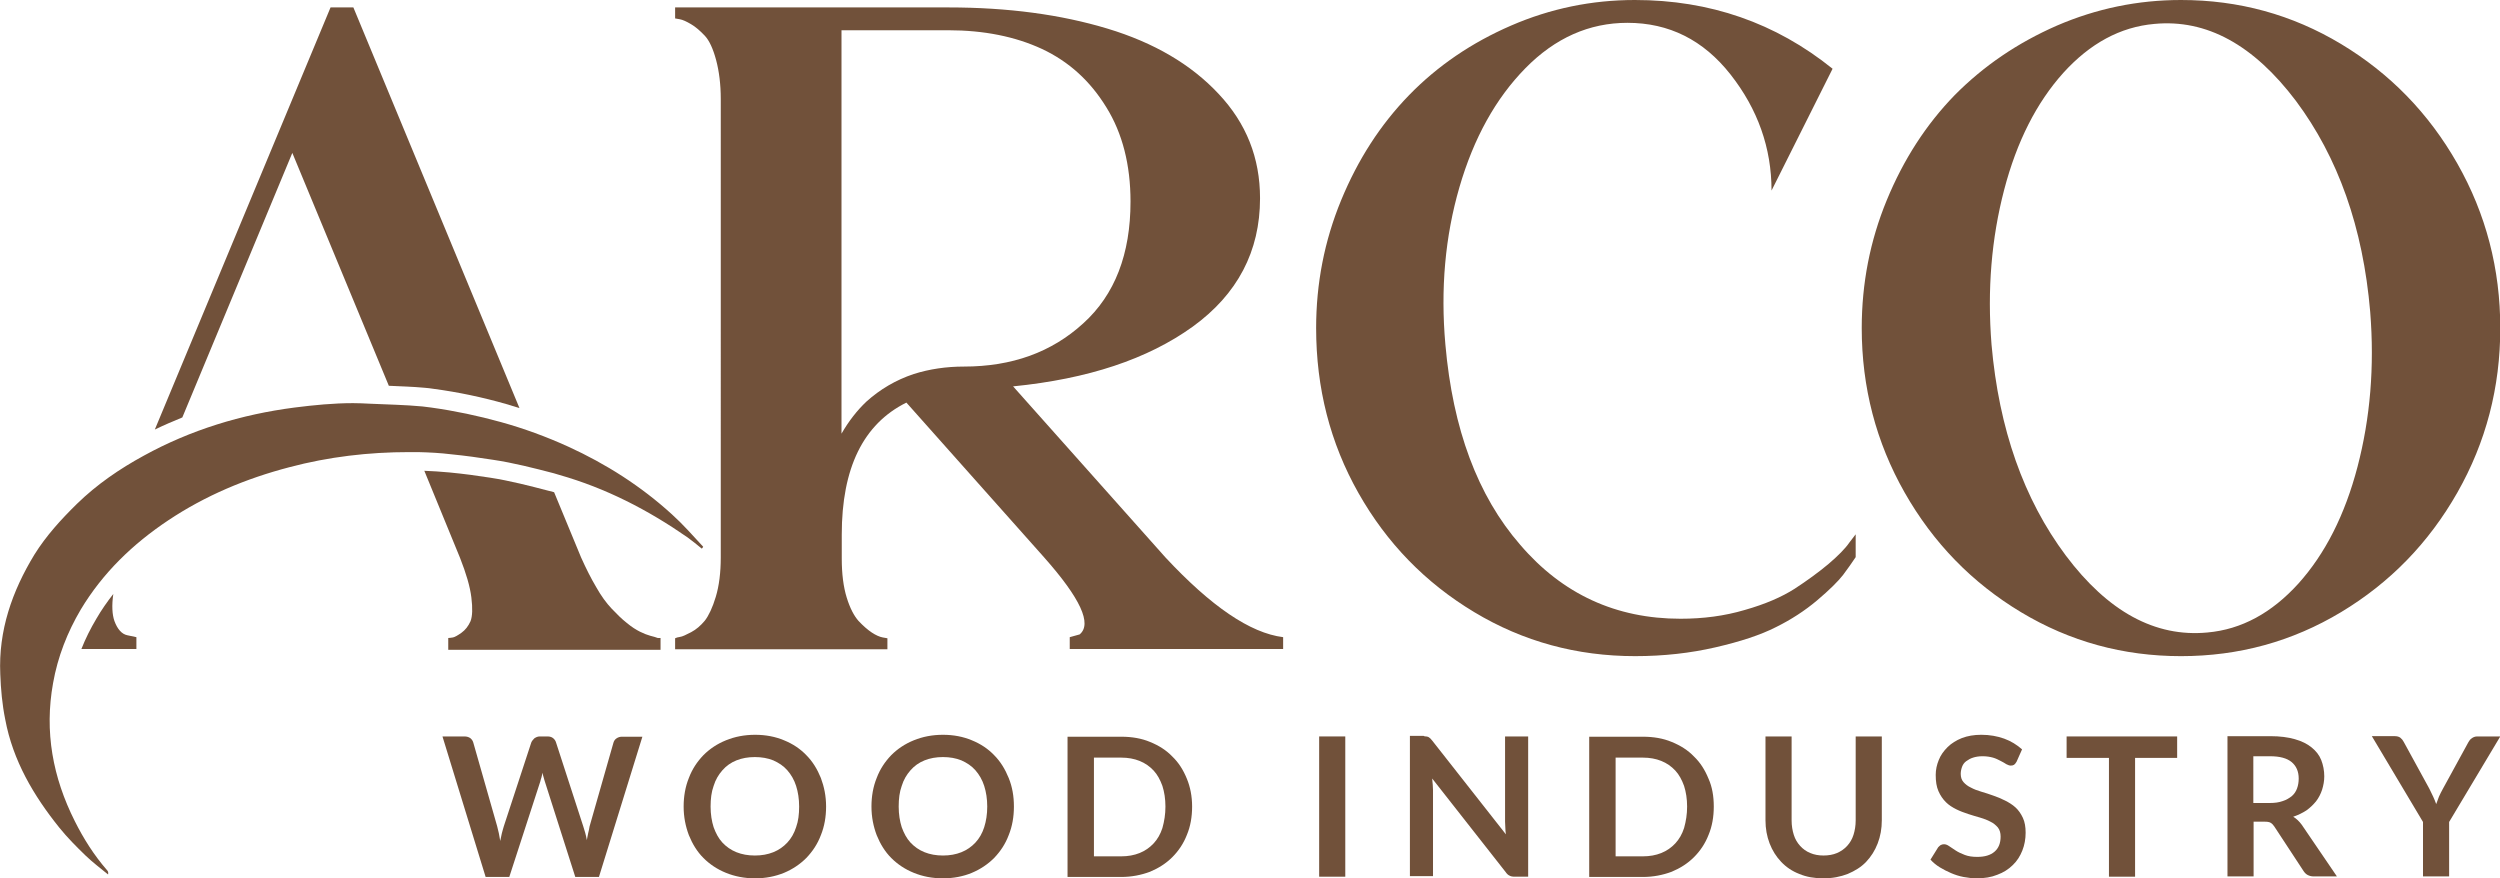 <?xml version="1.0" encoding="utf-8"?>
<!-- Generator: Adobe Illustrator 24.0.2, SVG Export Plug-In . SVG Version: 6.00 Build 0)  -->
<svg version="1.1" id="Layer_1" xmlns="http://www.w3.org/2000/svg" xmlns:xlink="http://www.w3.org/1999/xlink" x="0px" y="0px"
	 viewBox="0 0 909.1 319.3" style="enable-background:new 0 0 909.1 319.3;" xml:space="preserve">
<style type="text/css">
	.st0{fill:#71513A;}
</style>
<g>
	<path class="st0" d="M244.3,187c-11.2-10.2-23.9-18.3-37.7-24.6c-7.9-3.6-16.1-6.6-24.4-8.9c-8.3-2.3-16.8-4.1-25.4-5.3
		c-1.1-0.1-2.1-0.3-3.2-0.4c-6.4-0.6-12.8-0.7-19.2-1c-2-0.1-4-0.2-6-0.2c-7.1,0-14.2,0.7-21.3,1.6c-19.3,2.5-37.7,8.1-54.8,17.5
		c-8.8,4.8-17,10.4-24.3,17.5c-5.8,5.7-11.2,11.6-15.5,18.5C4.4,215-0.6,229.3,0.1,245.1c0.2,5.5,0.7,11.1,1.8,16.5
		c2.8,15,10.3,27.7,19.7,39.4c2.9,3.6,6.2,6.9,9.5,10.1c2.6,2.5,5.4,4.6,8.2,6.9c0.2-0.8-0.1-1.3-0.4-1.6
		c-4.7-5.4-8.5-11.4-11.7-17.8c-8-15.9-11.1-32.5-7.9-50.2c1.7-9.6,5.2-18.5,10.1-26.8c8-13.3,18.9-23.8,31.8-32.4
		c13.5-9,28.3-15.2,44-19.3c14.3-3.8,28.9-5.5,43.6-5.5c1.1,0,2.1,0,3.2,0c4,0.1,8.1,0.3,12.1,0.8c5.1,0.5,10.1,1.2,15.2,2
		c7.4,1.1,14.8,3,22.1,4.9c0.7,0.2,1.4,0.4,2,0.6c16.9,4.8,32.2,12.7,46.6,22.7c1.8,1.3,3.5,2.7,5.2,4.1c0.2-0.2,0.4-0.4,0.5-0.7
		C251.9,194.7,248.3,190.6,244.3,187z"/>
	<g>
		<path class="st0" d="M423.8,202.7c16.6,17.8,30.8,27.5,42.8,29v4.3H389v-4.3l3.6-1c4.6-3.8,0.3-13.1-12.9-28l-50.1-56.3
			c-15.7,7.8-23.5,23.8-23.5,48v8.7c0,5.6,0.6,10.3,1.8,14.2c1.2,3.9,2.7,6.7,4.3,8.5c1.7,1.8,3.3,3.2,4.8,4.2c1.5,1,2.9,1.6,4,1.8
			l1.7,0.3v4h-77.2v-4c0.4-0.2,1-0.4,1.8-0.5c0.8-0.1,2.1-0.7,4-1.7c1.9-1,3.5-2.4,5-4.2c1.4-1.8,2.8-4.7,4-8.7
			c1.2-4,1.8-8.8,1.8-14.3V36c0-5.3-0.6-10.1-1.7-14.2c-1.1-4.1-2.5-7.1-4.1-8.8c-1.7-1.8-3.3-3.2-5-4.2s-3-1.6-4.1-1.8l-1.7-0.3v-4
			h99.4c21.7,0,40.9,2.6,57.8,7.7c16.9,5.1,30.4,13,40.4,23.7c10.1,10.7,15.1,23.3,15.1,38c0,19.3-8.2,34.9-24.5,46.7
			c-16.4,11.8-38.1,19-65.3,21.7L423.8,202.7z M315.1,146c4.9-4.4,10.6-7.8,17.2-10c5.7-1.8,11.8-2.7,18.2-2.7
			c17.5,0,31.9-5.2,43.4-15.7c11.5-10.4,17.2-25.2,17.2-44.3c0-13.3-2.9-24.8-8.8-34.3c-5.9-9.6-13.6-16.6-23.4-21.2
			c-9.7-4.5-21.1-6.8-34.1-6.8h-38.8v146.7C308.6,153.2,311.6,149.3,315.1,146z"/>
		<path class="st0" d="M611.1,225c8.2,0,16-1,23.4-3.2c7.4-2.1,13.4-4.7,18.1-7.7c4.6-3,8.7-6,12.3-9c3.5-3,6.1-5.6,7.6-7.8l2.3-3
			v8.3c-1.3,2-2.9,4.2-4.6,6.5c-1.8,2.3-4.9,5.4-9.4,9.2c-4.5,3.8-9.6,7.1-15.1,9.8c-5.5,2.8-12.8,5.2-21.9,7.3
			c-9.1,2.1-18.8,3.2-29.2,3.2c-21.2,0-40.7-5.3-58.5-16c-17.8-10.7-31.8-25.1-42.1-43.3c-10.3-18.2-15.4-38.2-15.4-60
			c0-16.2,3-31.7,9.1-46.5c6.1-14.8,14.3-27.5,24.7-38.2c10.4-10.7,22.8-19.1,37.1-25.3C563.8,3.1,578.8,0,594.5,0
			c27.2,0,51.2,8.3,71.9,25l-22.2,44.3c0-15.5-5-29.6-14.9-42.2c-9.9-12.6-22.4-18.8-37.5-18.8c-13.9,0-26.3,5.5-37.1,16.5
			s-18.8,25.4-24,43.3c-5.2,17.9-6.9,37-5.1,57.2c2.7,30.7,11.7,55,27.2,72.8C568.2,216.1,587.7,225,611.1,225z"/>
		<path class="st0" d="M793.1,0c21,0,40.4,5.3,58.2,16c17.8,10.7,31.9,25.2,42.3,43.5c10.4,18.3,15.6,38.3,15.6,59.8
			c0,21.6-5.2,41.5-15.6,59.8c-10.4,18.3-24.5,32.8-42.3,43.5c-17.8,10.7-37.2,16-58.2,16c-21,0-40.4-5.3-58.2-16
			c-17.8-10.7-31.9-25.2-42.3-43.5c-10.4-18.3-15.6-38.3-15.6-59.8c0-16.2,3-31.7,9.1-46.5c6.1-14.8,14.3-27.5,24.7-38.2
			C721.3,24,733.6,15.6,748,9.3C762.4,3.1,777.4,0,793.1,0z M802.7,230c12.4-1.1,23.4-7.1,33.1-17.8c9.7-10.8,16.9-24.9,21.5-42.5
			c4.6-17.6,6.2-36.3,4.6-56.3c-2.6-30.7-11.7-56.2-27-76.7c-15.4-20.4-32.5-29.8-51.5-28c-12.4,1.1-23.4,7.1-33.1,17.8
			c-9.7,10.8-16.9,24.9-21.5,42.5c-4.6,17.6-6.2,36.3-4.6,56.3c2.7,30.7,11.7,56.2,27,76.7C766.5,222.4,783.7,231.8,802.7,230z"/>
		<g>
			<path class="st0" d="M66.3,151.8l40-96.2l35.1,84.7c0.1,0,0.2,0,0.3,0c4.1,0.2,8.3,0.3,12.6,0.7c1.1,0.1,2.3,0.2,3.4,0.4
				c9,1.2,17.9,3.1,26.3,5.5c1.6,0.5,3.2,1,4.9,1.5L128.5,2.7h-8.3L56.3,156.2C59.6,154.6,62.9,153.2,66.3,151.8z"/>
			<path class="st0" d="M41.6,225.8c-0.8-2.3-1-5.6-0.4-9.8c-2.2,2.8-4.3,5.8-6.1,8.9c-2.2,3.7-4,7.3-5.5,11.1h20v-4.3l-3.3-0.7
				C44.3,230.6,42.7,228.8,41.6,225.8z"/>
			<path class="st0" d="M236.5,231.2c-1.1-0.3-2.4-0.8-3.8-1.5c-1.4-0.7-3-1.7-4.8-3.2c-1.8-1.4-3.6-3.2-5.5-5.2
				c-1.9-2-3.8-4.6-5.6-7.8c-1.9-3.2-3.7-6.8-5.5-10.8l-9.8-23.7c0,0,0,0,0,0c-0.6-0.2-1.3-0.4-1.9-0.5c-6.9-1.8-14.2-3.7-21.4-4.8
				c-4.4-0.7-9.6-1.4-14.8-1.9c-3.3-0.3-6.3-0.5-9.1-0.6l13,31.7c2.2,5.6,3.6,10.3,4.1,14.3c0.5,4,0.4,6.9-0.3,8.7
				c-0.8,1.8-1.9,3.2-3.3,4.2c-1.4,1-2.5,1.6-3.1,1.7c-0.7,0.1-1.2,0.2-1.7,0.2v4.3h77.2v-4.3h-1
				C238.5,231.7,237.6,231.5,236.5,231.2z"/>
		</g>
	</g>
	<g>
		<path class="st0" d="M160.9,267.8h8c0.8,0,1.5,0.2,2.1,0.6c0.5,0.4,0.9,0.9,1.1,1.6l8.7,30.5c0.2,0.8,0.4,1.6,0.6,2.5
			c0.2,0.9,0.3,1.8,0.5,2.8c0.2-1,0.4-1.9,0.6-2.8c0.2-0.9,0.5-1.7,0.7-2.5l10-30.5c0.2-0.5,0.6-1,1.1-1.5c0.6-0.4,1.2-0.7,2-0.7
			h2.8c0.8,0,1.5,0.2,2,0.6c0.5,0.4,0.9,0.9,1.1,1.6l9.9,30.5c0.5,1.5,1,3.2,1.3,5c0.2-0.9,0.3-1.8,0.5-2.6c0.2-0.8,0.4-1.6,0.5-2.4
			l8.7-30.5c0.2-0.6,0.5-1.1,1.1-1.5c0.6-0.4,1.2-0.6,2-0.6h7.4l-15.8,51h-8.6l-11.1-34.8c-0.1-0.4-0.3-0.9-0.4-1.4
			c-0.2-0.5-0.3-1.1-0.4-1.7c-0.1,0.6-0.3,1.1-0.4,1.7c-0.2,0.5-0.3,1-0.4,1.4l-11.3,34.8h-8.6L160.9,267.8z"/>
		<path class="st0" d="M300.4,293.3c0,3.7-0.6,7.2-1.9,10.4c-1.2,3.2-3,5.9-5.3,8.3c-2.3,2.3-5,4.1-8.1,5.4c-3.2,1.3-6.7,2-10.5,2
			c-3.9,0-7.4-0.7-10.6-2c-3.2-1.3-5.9-3.1-8.2-5.4c-2.3-2.3-4-5.1-5.3-8.3c-1.2-3.2-1.9-6.6-1.9-10.4c0-3.7,0.6-7.2,1.9-10.4
			c1.2-3.2,3-5.9,5.3-8.3c2.3-2.3,5-4.1,8.2-5.4c3.2-1.3,6.7-2,10.6-2c3.9,0,7.4,0.7,10.5,2c3.2,1.3,5.9,3.1,8.1,5.4
			c2.3,2.3,4,5.1,5.3,8.3C299.7,286.1,300.4,289.5,300.4,293.3z M290.6,293.3c0-2.8-0.4-5.3-1.1-7.5c-0.7-2.2-1.8-4.1-3.2-5.7
			c-1.4-1.6-3.1-2.7-5.1-3.6c-2-0.8-4.2-1.2-6.7-1.2c-2.5,0-4.7,0.4-6.7,1.2c-2,0.8-3.7,2-5.1,3.6c-1.4,1.6-2.5,3.4-3.2,5.7
			c-0.8,2.2-1.1,4.7-1.1,7.5c0,2.8,0.4,5.3,1.1,7.5c0.8,2.2,1.8,4.1,3.2,5.6c1.4,1.5,3.1,2.7,5.1,3.5c2,0.8,4.2,1.2,6.7,1.2
			c2.5,0,4.7-0.4,6.7-1.2c2-0.8,3.7-2,5.1-3.5c1.4-1.5,2.5-3.4,3.2-5.6C290.3,298.6,290.6,296.1,290.6,293.3z"/>
		<path class="st0" d="M368.7,293.3c0,3.7-0.6,7.2-1.9,10.4c-1.2,3.2-3,5.9-5.3,8.3c-2.3,2.3-5,4.1-8.1,5.4s-6.7,2-10.5,2
			c-3.9,0-7.4-0.7-10.6-2c-3.2-1.3-5.9-3.1-8.2-5.4c-2.3-2.3-4-5.1-5.3-8.3c-1.2-3.2-1.9-6.6-1.9-10.4c0-3.7,0.6-7.2,1.9-10.4
			c1.2-3.2,3-5.9,5.3-8.3c2.3-2.3,5-4.1,8.2-5.4c3.2-1.3,6.7-2,10.6-2c3.9,0,7.4,0.7,10.5,2c3.2,1.3,5.9,3.1,8.1,5.4
			c2.3,2.3,4,5.1,5.3,8.3C368.1,286.1,368.7,289.5,368.7,293.3z M359,293.3c0-2.8-0.4-5.3-1.1-7.5c-0.7-2.2-1.8-4.1-3.2-5.7
			c-1.4-1.6-3.1-2.7-5.1-3.6c-2-0.8-4.2-1.2-6.7-1.2c-2.5,0-4.7,0.4-6.7,1.2c-2,0.8-3.7,2-5.1,3.6c-1.4,1.6-2.5,3.4-3.2,5.7
			c-0.8,2.2-1.1,4.7-1.1,7.5c0,2.8,0.4,5.3,1.1,7.5c0.8,2.2,1.8,4.1,3.2,5.6c1.4,1.5,3.1,2.7,5.1,3.5c2,0.8,4.2,1.2,6.7,1.2
			c2.5,0,4.7-0.4,6.7-1.2c2-0.8,3.7-2,5.1-3.5c1.4-1.5,2.5-3.4,3.2-5.6C358.6,298.6,359,296.1,359,293.3z"/>
		<path class="st0" d="M433.5,293.3c0,3.7-0.6,7.2-1.9,10.3c-1.2,3.1-3,5.8-5.3,8.1c-2.3,2.3-5,4-8.1,5.3c-3.2,1.2-6.7,1.9-10.5,1.9
			h-19.5v-51h19.5c3.9,0,7.4,0.6,10.5,1.9c3.2,1.3,5.9,3,8.1,5.3c2.3,2.2,4,4.9,5.3,8.1C432.8,286.1,433.5,289.5,433.5,293.3z
			 M423.8,293.3c0-2.8-0.4-5.3-1.1-7.5c-0.8-2.2-1.8-4.1-3.2-5.6c-1.4-1.5-3.1-2.7-5.1-3.5c-2-0.8-4.2-1.2-6.7-1.2h-9.9v35.9h9.9
			c2.5,0,4.7-0.4,6.7-1.2c2-0.8,3.7-2,5.1-3.5c1.4-1.5,2.5-3.4,3.2-5.6C423.4,298.6,423.8,296.1,423.8,293.3z"/>
		<path class="st0" d="M489.2,318.8h-9.5v-51h9.5V318.8z"/>
		<path class="st0" d="M518.6,267.8c0.3,0,0.5,0.1,0.8,0.2c0.2,0.1,0.4,0.3,0.7,0.5c0.2,0.2,0.4,0.5,0.7,0.8l26.8,34.1
			c-0.1-0.8-0.2-1.6-0.2-2.4c0-0.8-0.1-1.5-0.1-2.2v-31h8.4v51h-4.9c-0.8,0-1.4-0.1-1.9-0.4c-0.5-0.2-1-0.7-1.4-1.3l-26.7-34
			c0.1,0.8,0.1,1.5,0.2,2.2c0,0.7,0.1,1.4,0.1,2v31.3h-8.4v-51h5C518,267.8,518.4,267.8,518.6,267.8z"/>
		<path class="st0" d="M623.2,293.3c0,3.7-0.6,7.2-1.9,10.3c-1.2,3.1-3,5.8-5.3,8.1c-2.3,2.3-5,4-8.1,5.3c-3.2,1.2-6.7,1.9-10.5,1.9
			h-19.5v-51h19.5c3.9,0,7.4,0.6,10.5,1.9c3.2,1.3,5.9,3,8.1,5.3c2.3,2.2,4,4.9,5.3,8.1C622.6,286.1,623.2,289.5,623.2,293.3z
			 M613.5,293.3c0-2.8-0.4-5.3-1.1-7.5c-0.8-2.2-1.8-4.1-3.2-5.6c-1.4-1.5-3.1-2.7-5.1-3.5s-4.2-1.2-6.7-1.2h-9.9v35.9h9.9
			c2.5,0,4.7-0.4,6.7-1.2c2-0.8,3.7-2,5.1-3.5c1.4-1.5,2.5-3.4,3.2-5.6C613.1,298.6,613.5,296.1,613.5,293.3z"/>
		<path class="st0" d="M663.1,311.1c1.8,0,3.5-0.3,4.9-0.9c1.4-0.6,2.7-1.5,3.7-2.6c1-1.1,1.8-2.4,2.3-4c0.5-1.6,0.8-3.3,0.8-5.3
			v-30.5h9.5v30.5c0,3-0.5,5.8-1.5,8.4c-1,2.6-2.4,4.8-4.2,6.7c-1.8,1.9-4.1,3.3-6.7,4.4c-2.6,1-5.5,1.6-8.8,1.6
			c-3.3,0-6.2-0.5-8.8-1.6c-2.6-1-4.8-2.5-6.6-4.4c-1.8-1.9-3.2-4.1-4.2-6.7c-1-2.6-1.5-5.4-1.5-8.4v-30.5h9.5v30.5
			c0,2,0.3,3.7,0.8,5.3s1.3,2.9,2.3,4c1,1.1,2.2,2,3.7,2.6C659.7,310.8,661.3,311.1,663.1,311.1z"/>
		<path class="st0" d="M733.3,277c-0.3,0.5-0.6,0.9-0.9,1.1c-0.3,0.2-0.7,0.3-1.2,0.3c-0.5,0-1-0.2-1.6-0.5
			c-0.6-0.4-1.3-0.8-2.1-1.2c-0.8-0.4-1.7-0.9-2.8-1.2s-2.3-0.5-3.8-0.5c-1.3,0-2.5,0.2-3.4,0.5c-1,0.3-1.8,0.8-2.5,1.3
			s-1.2,1.2-1.5,2c-0.3,0.8-0.5,1.7-0.5,2.6c0,1.2,0.3,2.2,1,3c0.7,0.8,1.6,1.5,2.7,2c1.1,0.6,2.4,1.1,3.8,1.5
			c1.4,0.4,2.9,0.9,4.3,1.4c1.5,0.5,2.9,1.1,4.3,1.8c1.4,0.7,2.7,1.5,3.8,2.5c1.1,1,2,2.3,2.7,3.8c0.7,1.5,1,3.3,1,5.4
			c0,2.3-0.4,4.5-1.2,6.5c-0.8,2-1.9,3.8-3.5,5.3c-1.5,1.5-3.4,2.7-5.6,3.5c-2.2,0.9-4.7,1.3-7.5,1.3c-1.6,0-3.2-0.2-4.8-0.5
			c-1.6-0.3-3.1-0.8-4.5-1.4c-1.4-0.6-2.8-1.3-4.1-2.1c-1.3-0.8-2.4-1.7-3.4-2.8l2.8-4.5c0.3-0.3,0.6-0.6,0.9-0.8
			c0.4-0.2,0.8-0.3,1.2-0.3c0.6,0,1.2,0.2,1.9,0.7c0.7,0.5,1.5,1,2.4,1.6c0.9,0.6,2,1.1,3.3,1.6c1.3,0.5,2.8,0.7,4.5,0.7
			c2.7,0,4.8-0.6,6.3-1.9c1.5-1.3,2.2-3.1,2.2-5.5c0-1.3-0.3-2.4-1-3.3c-0.7-0.8-1.6-1.6-2.7-2.1c-1.1-0.6-2.4-1.1-3.8-1.5
			s-2.8-0.8-4.3-1.3c-1.5-0.5-2.9-1-4.3-1.7s-2.7-1.5-3.8-2.6c-1.1-1.1-2-2.4-2.7-4c-0.7-1.6-1-3.5-1-5.9c0-1.9,0.4-3.7,1.1-5.4
			c0.7-1.8,1.8-3.3,3.2-4.7c1.4-1.4,3.2-2.5,5.2-3.3c2.1-0.8,4.4-1.2,7.1-1.2c3,0,5.8,0.5,8.3,1.4c2.5,0.9,4.7,2.3,6.5,3.9
			L733.3,277z"/>
		<path class="st0" d="M791.7,267.8v7.8h-15.3v43.2h-9.5v-43.2h-15.4v-7.8H791.7z"/>
		<path class="st0" d="M819.5,298.8v19.9H810v-51h15.6c3.5,0,6.5,0.4,8.9,1.1c2.5,0.7,4.5,1.7,6.1,3c1.6,1.3,2.8,2.8,3.5,4.6
			c0.7,1.8,1.1,3.8,1.1,5.9c0,1.7-0.3,3.3-0.8,4.9c-0.5,1.5-1.2,2.9-2.2,4.2c-1,1.2-2.1,2.3-3.5,3.3c-1.4,0.9-3,1.7-4.8,2.3
			c1.2,0.7,2.2,1.7,3.1,2.9l12.8,18.8h-8.5c-0.8,0-1.5-0.2-2.1-0.5c-0.6-0.3-1.1-0.8-1.5-1.4L827,300.5c-0.4-0.6-0.8-1-1.3-1.3
			c-0.5-0.3-1.2-0.4-2.1-0.4H819.5z M819.5,292h5.9c1.8,0,3.3-0.2,4.7-0.7c1.3-0.4,2.4-1.1,3.3-1.8c0.9-0.8,1.5-1.7,1.9-2.8
			c0.4-1.1,0.6-2.3,0.6-3.6c0-2.6-0.9-4.6-2.6-6c-1.7-1.4-4.3-2.1-7.8-2.1h-6.1V292z"/>
		<path class="st0" d="M890.6,298.9v19.8h-9.5v-19.8l-18.6-31.2h8.4c0.8,0,1.5,0.2,2,0.6c0.5,0.4,0.9,0.9,1.2,1.5l9.3,17
			c0.5,1,1,2,1.4,2.9c0.4,0.9,0.8,1.8,1.1,2.7c0.3-0.9,0.7-1.8,1-2.7c0.4-0.9,0.9-1.9,1.4-2.8l9.3-17c0.3-0.5,0.6-1,1.2-1.4
			c0.5-0.4,1.2-0.7,2-0.7h8.4L890.6,298.9z"/>
	</g>
</g>
</svg>
